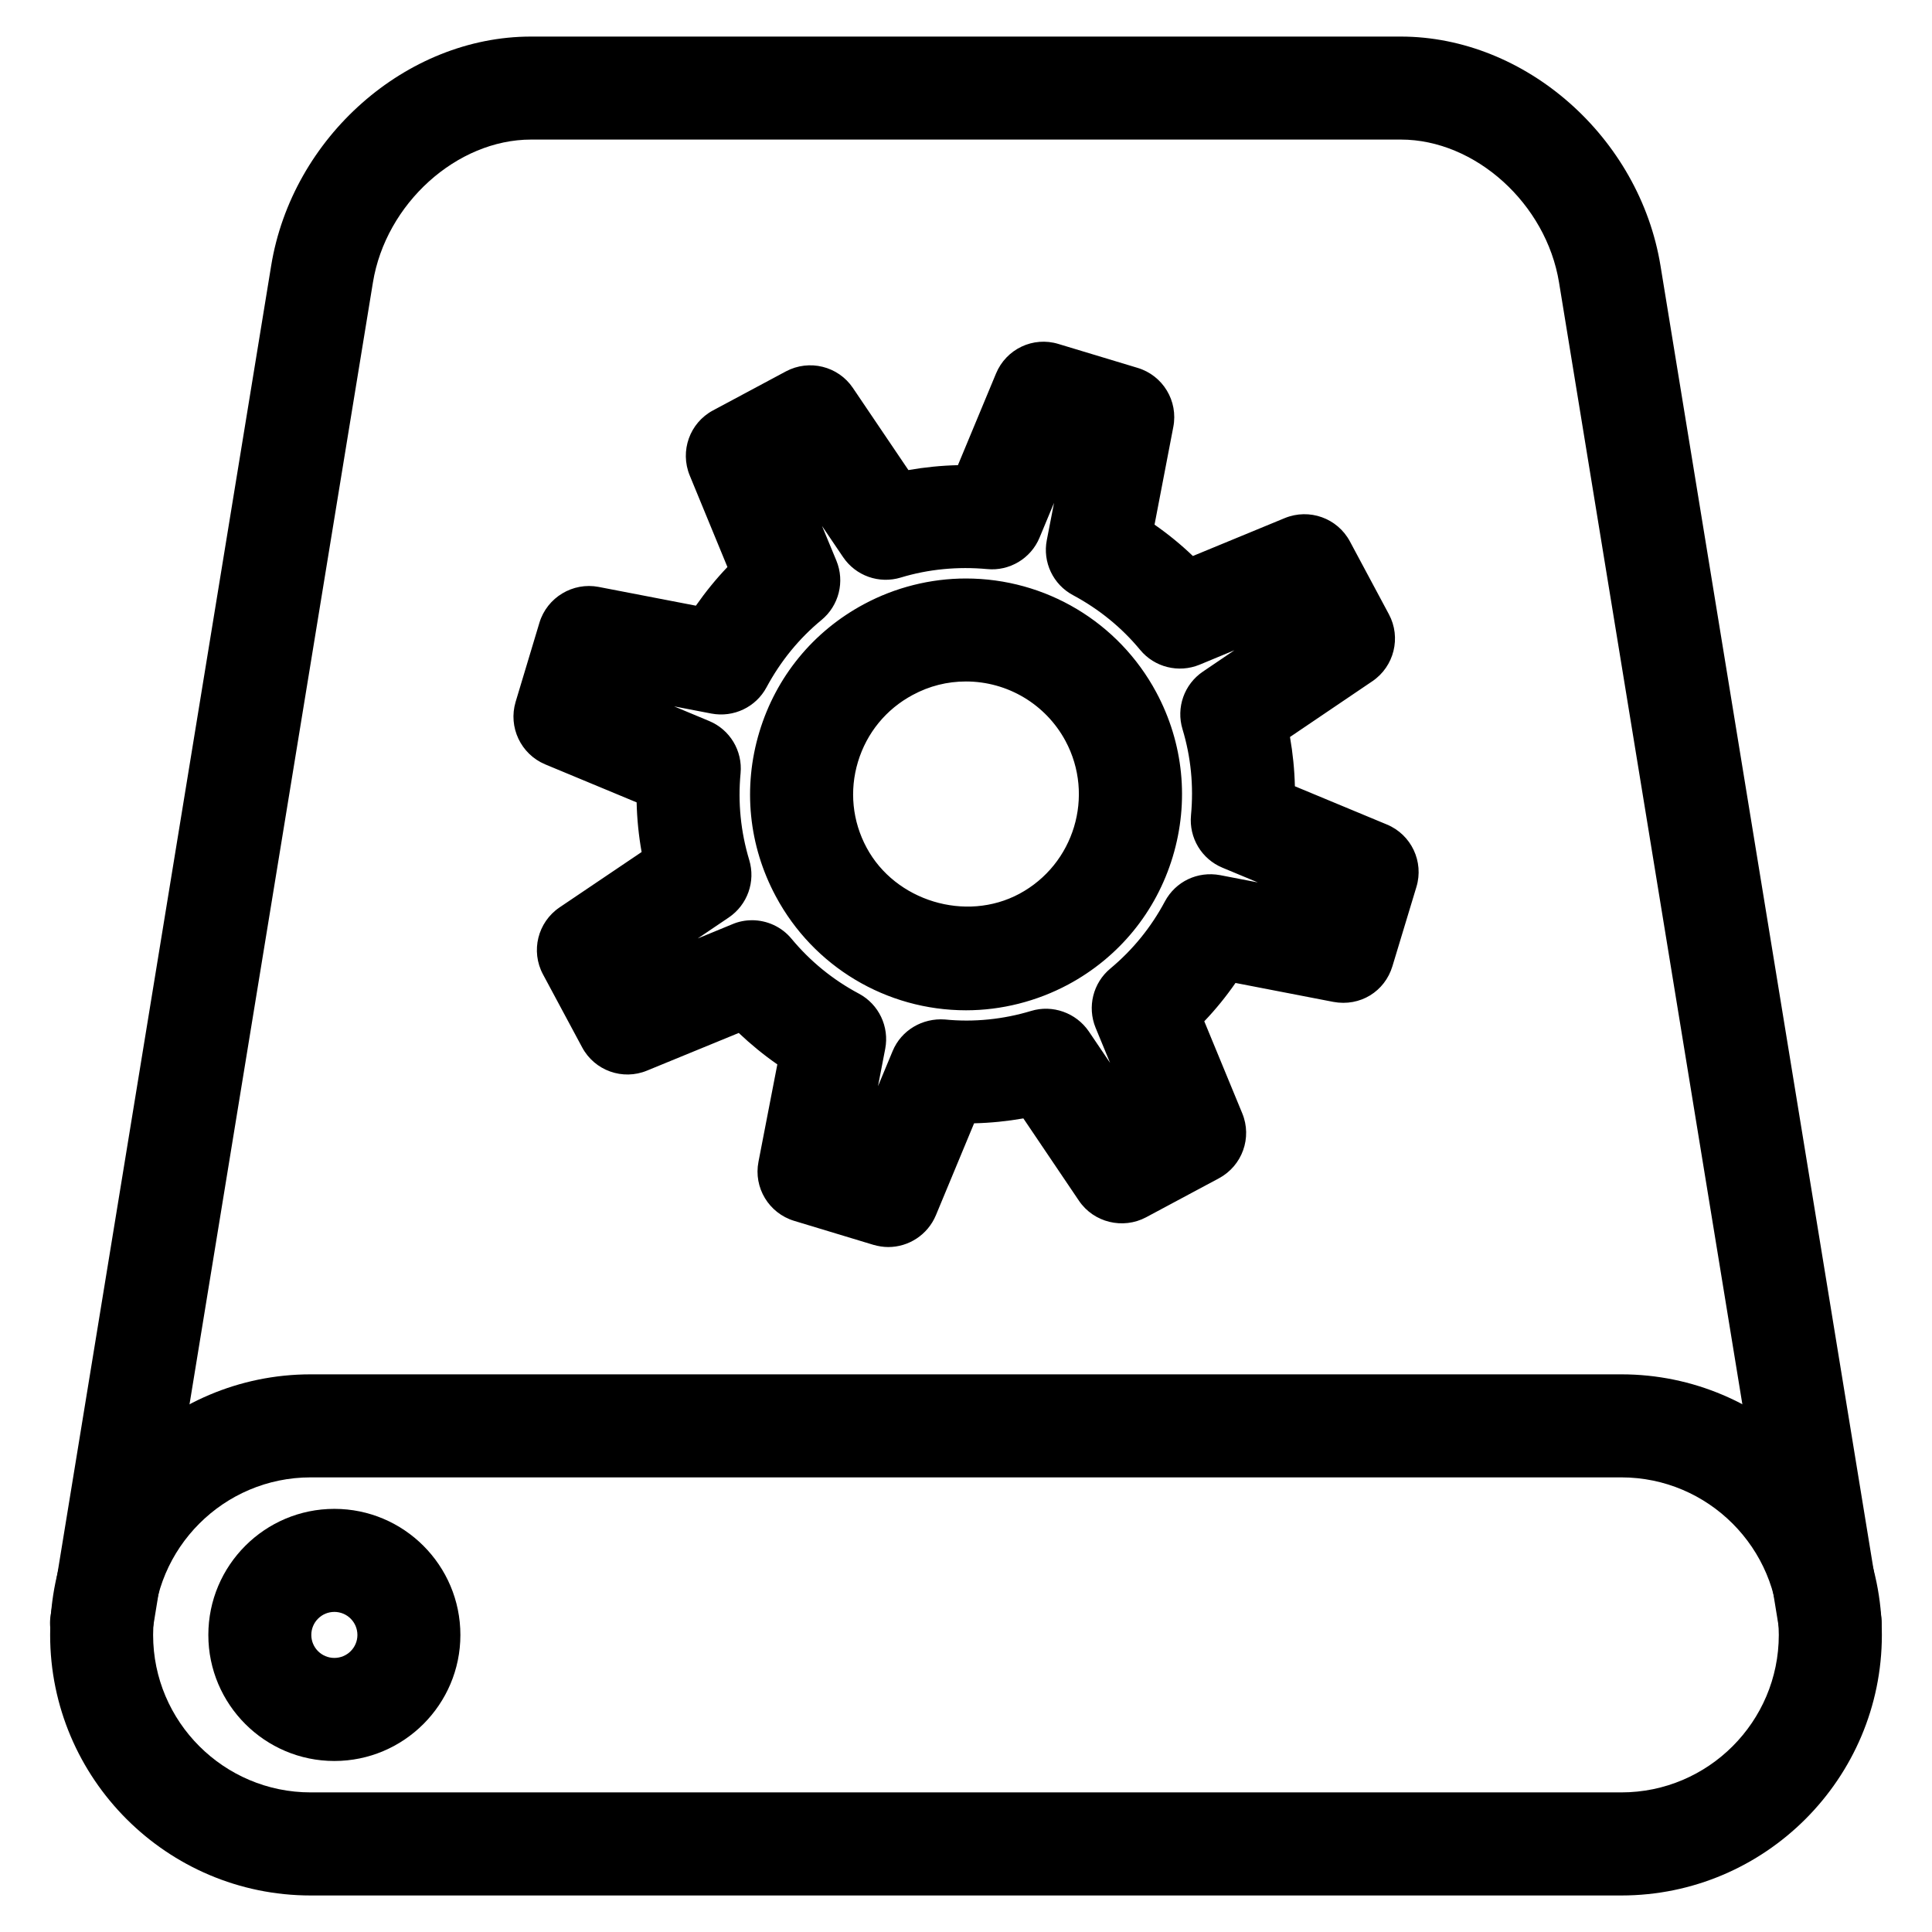 <?xml version="1.0" encoding="UTF-8"?>
<!-- Uploaded to: SVG Repo, www.svgrepo.com, Generator: SVG Repo Mixer Tools -->
<svg fill="#000000" width="800px" height="800px" version="1.1" viewBox="144 144 512 512" xmlns="http://www.w3.org/2000/svg">
 <g>
  <path d="m379.41 474.48c-1.324 0-2.625-0.211-3.945-0.586l-21.016-6.359c-6.695-2.035-10.789-8.797-9.445-15.66l4.996-25.801c-3.633-2.519-7.031-5.312-10.223-8.332l-24.289 9.969c-6.465 2.688-13.918 0.02-17.215-6.152l-10.371-19.332c-3.316-6.172-1.406-13.832 4.387-17.758l21.746-14.672c-0.777-4.344-1.219-8.754-1.324-13.16l-24.246-10.078c-6.438-2.711-9.816-9.848-7.824-16.543l6.32-21.012c2.035-6.695 8.859-10.77 15.66-9.469l25.801 4.977c2.539-3.633 5.312-7.055 8.355-10.242l-9.996-24.27c-2.664-6.488 0-13.938 6.172-17.234l19.332-10.348c6.152-3.273 13.832-1.406 17.738 4.387l14.715 21.77c4.324-0.754 8.711-1.195 13.121-1.301l10.098-24.289c2.688-6.488 9.824-9.887 16.543-7.828l20.992 6.34c6.695 2.016 10.789 8.773 9.445 15.66l-4.973 25.879c3.609 2.519 7.012 5.289 10.16 8.312l24.371-10.055c6.488-2.644 13.918 0 17.234 6.172l10.348 19.332c3.297 6.152 1.387 13.832-4.387 17.738l-21.832 14.777c0.754 4.305 1.195 8.668 1.301 13.059l24.395 10.141c6.465 2.688 9.844 9.844 7.809 16.543l-6.359 21.012c-2.016 6.676-8.543 10.77-15.66 9.445l-25.926-5.016c-2.5 3.609-5.246 6.992-8.27 10.16l10.055 24.371c2.688 6.488 0 13.918-6.172 17.234l-19.332 10.348c-6.109 3.234-13.832 1.406-17.758-4.387l-14.738-21.832c-4.305 0.754-8.668 1.195-13.059 1.301l-10.117 24.352c-2.184 5.227-7.246 8.438-12.617 8.438zm-36.129-86.613c3.969 0 7.871 1.742 10.496 4.934 4.934 5.941 10.938 10.852 17.844 14.527 5.269 2.812 8.102 8.754 6.969 14.633l-1.91 9.887 3.883-9.32c2.289-5.519 7.914-8.797 13.855-8.355 7.684 0.777 15.512-0.043 22.84-2.266 5.648-1.723 11.883 0.461 15.281 5.414l5.648 8.355-3.84-9.301c-2.266-5.543-0.691-11.883 3.906-15.703 5.898-4.914 10.789-10.895 14.465-17.801 2.832-5.269 8.648-8.062 14.633-6.949l9.992 1.93-9.383-3.906c-5.519-2.289-8.902-7.914-8.332-13.898 0.734-7.766-0.02-15.43-2.246-22.797-1.742-5.731 0.441-11.922 5.414-15.281l8.332-5.648-9.258 3.84c-5.519 2.246-11.902 0.691-15.723-3.945-4.891-5.918-10.875-10.789-17.801-14.504-5.269-2.812-8.082-8.754-6.926-14.609l1.91-9.844-3.84 9.215c-2.289 5.543-7.996 8.922-13.898 8.332-7.746-0.715-15.574 0.02-22.883 2.246-5.731 1.742-11.922-0.441-15.281-5.414l-5.582-8.25 3.801 9.172c2.289 5.543 0.691 11.922-3.945 15.742-5.941 4.891-10.832 10.895-14.57 17.844-2.812 5.246-8.711 8.062-14.609 6.949l-9.875-1.902 9.258 3.863c5.539 2.285 8.918 7.914 8.352 13.875-0.734 7.766 0.043 15.492 2.289 22.945 1.742 5.731-0.461 11.922-5.438 15.281l-8.207 5.543 9.172-3.777c1.68-0.719 3.445-1.055 5.207-1.055zm56.742 23.871c-21.117 0-40.453-11.566-50.422-30.188-7.223-13.457-8.777-28.926-4.367-43.559 4.41-14.633 14.254-26.66 27.73-33.883 8.293-4.449 17.633-6.801 27.016-6.801 21.117 0 40.453 11.547 50.445 30.164 7.223 13.457 8.773 28.926 4.367 43.559-4.41 14.633-14.254 26.66-27.711 33.883-8.312 4.449-17.676 6.824-27.059 6.824zm-0.043-87.141c-4.953 0-9.699 1.195-14.105 3.57-7.055 3.777-12.195 10.078-14.504 17.719-2.309 7.641-1.492 15.742 2.289 22.754 7.559 14.105 26.262 19.859 40.492 12.219 14.527-7.809 20.004-25.969 12.219-40.492-5.231-9.723-15.348-15.77-26.391-15.77z"/>
  <path d="m573.66 646.32h-347.33c-38.059 0-69.043-30.984-69.043-69.043s30.984-69.062 69.043-69.062h347.34c38.059 0 69.043 31.004 69.043 69.062-0.004 38.059-30.965 69.043-69.047 69.043zm-347.33-110.8c-23.027 0-41.754 18.746-41.754 41.754 0 23.008 18.746 41.73 41.754 41.73h347.34c23.027 0 41.73-18.727 41.73-41.73 0-23.008-18.727-41.754-41.73-41.754z"/>
  <path d="m629.04 587.82c-6.57 0-12.363-4.766-13.457-11.461l-58.422-357.5c-3.402-20.887-22.211-37.871-41.922-37.871h-230.49c-19.711 0-38.52 16.984-41.922 37.871l-58.441 357.47c-1.238 7.453-8.293 12.426-15.68 11.273-7.43-1.219-12.469-8.25-11.273-15.66l58.422-357.5c5.543-34.07 35.793-60.75 68.855-60.75h230.49c33.062 0 63.312 26.68 68.855 60.773l58.422 357.52c1.219 7.43-3.84 14.441-11.273 15.66-0.699 0.102-1.434 0.168-2.168 0.168z"/>
  <path d="m232.61 610.68c-18.41 0-33.398-14.988-33.398-33.398 0-18.43 14.969-33.418 33.398-33.418s33.398 14.988 33.398 33.418c0 18.41-14.988 33.398-33.398 33.398zm0-39.508c-3.379 0-6.109 2.731-6.109 6.109 0 3.359 2.731 6.086 6.109 6.086s6.109-2.731 6.109-6.086c-0.004-3.379-2.731-6.109-6.109-6.109z"/>
 </g>
</svg>